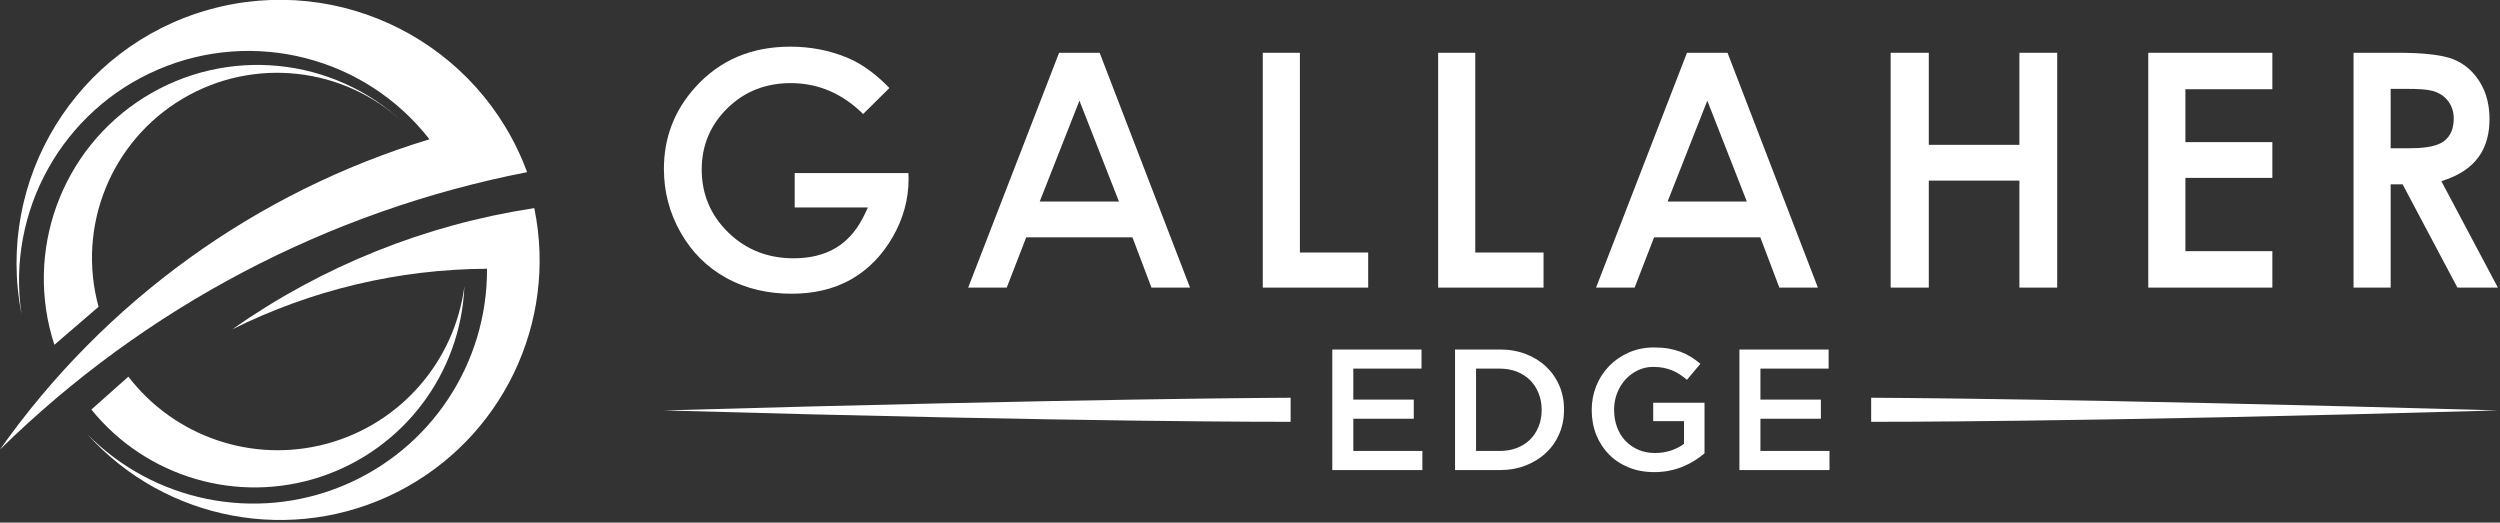<?xml version="1.0" encoding="UTF-8" standalone="no"?>
<!DOCTYPE svg PUBLIC "-//W3C//DTD SVG 1.1//EN" "http://www.w3.org/Graphics/SVG/1.1/DTD/svg11.dtd">
<svg width="100%" height="100%" viewBox="0 0 995 208" version="1.1" xmlns="http://www.w3.org/2000/svg" xmlns:xlink="http://www.w3.org/1999/xlink" xml:space="preserve" xmlns:serif="http://www.serif.com/" style="fill-rule:evenodd;clip-rule:evenodd;stroke-linejoin:round;stroke-miterlimit:2;">
    <rect x="0" y="0" width="995" height="208" fill="#333333" stroke="none"/>
    <g transform="matrix(1,0,0,1,-2266.54,-759.113)">
        <g transform="matrix(1,0,0,1,2264.04,756.673)">
            <g transform="matrix(1.189,0,0,1.189,-64.7,-167.451)">
                <g transform="matrix(0.5,0,0,0.5,-103.17,141.229)">
                    <g>
                        <g transform="matrix(3.9,0,0,3.9,0.784,1.039)">
                            <path d="M81.675,77.765C106.519,53.359 137.989,36.796 172.173,30.136C164.018,8.017 140.237,-4.125 117.538,2.242C94.84,8.608 80.843,31.347 85.381,54.48C82.767,36.785 92.403,19.55 108.845,12.508C125.288,5.467 144.411,10.388 155.414,24.491C125.587,33.541 99.635,52.289 81.675,77.765Z" style="fill:white;"/>
                        </g>
                        <g transform="matrix(3.9,0,0,3.9,0.784,1.039)">
                            <path d="M173.406,36.309C154.74,39.138 136.985,46.263 121.543,57.125C135.136,50.35 150.104,46.789 165.292,46.717C165.377,63.017 155.587,77.747 140.526,83.981C125.464,90.214 108.129,86.711 96.67,75.118C110.132,90.054 131.93,94.122 149.873,85.047C167.816,75.973 177.458,56.004 173.406,36.309Z" style="fill:white;"/>
                        </g>
                    </g>
                    <g transform="matrix(3.9,0,0,3.9,0.784,1.039)">
                        <path d="M137.757,76.758C125.127,80.157 111.695,75.61 103.726,65.24L97.375,70.885C106.809,82.541 122.472,87.139 136.709,82.432C150.946,77.726 160.783,64.698 161.411,49.716C159.723,62.685 150.386,73.36 137.757,76.758Z" style="fill:white;"/>
                    </g>
                    <g transform="matrix(3.9,0,0,3.9,0.784,1.039)">
                        <path d="M91.025,59.771L98.61,53.244C94.829,39.435 100.75,24.803 113.071,17.51C125.242,10.304 140.689,12.02 150.98,21.662C138.859,10.281 120.565,8.47 106.434,17.312C92.155,26.246 85.8,43.759 91.025,59.771Z" style="fill:white;"/>
                    </g>
                </g>
                <g transform="matrix(0.617,0,0,0.617,277.21,-88.215)">
                    <g transform="matrix(3.9,0,0,3.9,0.784,1.039)">
                        <path d="M235.48,103.116L235.48,135.781L240.644,135.781L240.644,121.417L242.308,121.417L249.931,135.781L255.559,135.781L247.699,120.981L248.387,120.737C250.165,120.105 251.803,119.122 252.912,117.563C254.005,116.027 254.394,114.197 254.394,112.337C254.394,110.502 254.013,108.728 253.033,107.159C252.161,105.763 251.001,104.706 249.481,104.067C248.556,103.679 247.438,103.484 246.447,103.361C244.886,103.167 243.28,103.116 241.708,103.116L235.48,103.116ZM240.644,116.394L240.644,108.139L243.063,108.139C244.153,108.139 245.836,108.16 246.865,108.54C247.625,108.821 248.256,109.285 248.722,109.951C249.201,110.635 249.419,111.417 249.419,112.25C249.419,113.513 249.055,114.721 247.974,115.47C246.786,116.295 244.72,116.394 243.323,116.394L240.644,116.394Z" style="fill:white;"/>
                    </g>
                    <g transform="matrix(3.9,0,0,3.9,0.784,1.039)">
                        <path d="M206.927,103.116L206.927,135.781L224.188,135.781L224.188,130.712L212.091,130.712L212.091,120.519L224.188,120.519L224.188,115.544L212.091,115.544L212.091,108.186L224.188,108.186L224.188,103.116L206.927,103.116Z" style="fill:white;"/>
                    </g>
                    <g transform="matrix(3.9,0,0,3.9,0.784,1.039)">
                        <path d="M171.09,103.116L171.09,135.781L176.396,135.781L176.396,120.897L188.999,120.897L188.999,135.781L194.257,135.781L194.257,103.116L188.999,103.116L188.999,115.922L176.396,115.922L176.396,103.116L171.09,103.116Z" style="fill:white;"/>
                    </g>
                    <g transform="matrix(3.9,0,0,3.9,0.784,1.039)">
                        <path d="M142.756,103.116L130.108,135.781L135.473,135.781L138.182,128.788L152.958,128.788L155.605,135.781L160.967,135.781L148.396,103.116L142.756,103.116ZM145.585,109.776L151.085,123.813L140.058,123.813L145.585,109.776Z" style="fill:white;"/>
                    </g>
                    <g transform="matrix(3.9,0,0,3.9,0.784,1.039)">
                        <path d="M108.141,103.116L108.141,135.781L122.803,135.781L122.803,130.901L113.305,130.901L113.305,103.116L108.141,103.116Z" style="fill:white;"/>
                    </g>
                    <g transform="matrix(3.9,0,0,3.9,0.784,1.039)">
                        <path d="M83.747,103.116L83.747,135.781L98.409,135.781L98.409,130.901L88.911,130.901L88.911,103.116L83.747,103.116Z" style="fill:white;"/>
                    </g>
                    <g transform="matrix(3.9,0,0,3.9,0.784,1.039)">
                        <path d="M55.413,103.116L42.766,135.781L48.13,135.781L50.839,128.788L65.616,128.788L68.262,135.781L73.624,135.781L61.053,103.116L55.413,103.116ZM58.243,109.776L63.742,123.813L52.715,123.813L58.243,109.776Z" style="fill:white;"/>
                    </g>
                    <g transform="matrix(3.9,0,0,3.9,0.784,1.039)">
                        <path d="M31.807,108.015C30.165,106.319 28.245,104.778 26.071,103.853C23.511,102.765 20.805,102.265 18.025,102.265C12.766,102.265 8.269,104.029 4.737,107.985C1.865,111.203 0.44,114.961 0.44,119.276C0.44,122.431 1.208,125.38 2.768,128.123C4.294,130.806 6.382,132.921 9.086,134.419C11.903,135.981 15,136.632 18.207,136.632C21.112,136.632 23.967,136.073 26.509,134.62C28.96,133.219 30.843,131.2 32.254,128.764C33.709,126.252 34.474,123.551 34.476,120.648L34.45,119.844L18.633,119.844L18.633,124.63L28.815,124.63L28.394,125.529C27.509,127.418 26.249,129.098 24.451,130.201C22.653,131.304 20.57,131.704 18.482,131.704C14.98,131.704 11.911,130.564 9.395,128.115C6.932,125.719 5.699,122.781 5.699,119.346C5.699,116.016 6.891,113.166 9.267,110.832C11.7,108.441 14.687,107.335 18.088,107.335C22.052,107.335 25.384,108.897 28.153,111.631L31.807,108.015Z" style="fill:white;"/>
                    </g>
                    <g transform="matrix(3.9,0,0,3.9,0.784,1.039)">
                        <path d="M93.419,144.392L105.828,144.392L105.828,147.051L96.342,147.051L96.342,151.363L104.751,151.363L104.751,154.022L96.342,154.022L96.342,158.502L105.948,158.502L105.948,161.161L93.419,161.161L93.419,144.392ZM116.72,158.502C117.599,158.502 118.397,158.362 119.116,158.082C119.835,157.799 120.445,157.408 120.949,156.901C121.451,156.398 121.843,155.795 122.122,155.096C122.402,154.401 122.542,153.643 122.542,152.824L122.542,152.776C122.542,151.958 122.402,151.195 122.122,150.493C121.843,149.786 121.451,149.179 120.949,148.676C120.445,148.169 119.835,147.773 119.116,147.482C118.397,147.195 117.599,147.051 116.72,147.051L113.414,147.051L113.414,158.502L116.72,158.502ZM110.492,144.392L116.744,144.392C118.054,144.392 119.256,144.604 120.35,145.027C121.444,145.45 122.386,146.037 123.176,146.788C123.967,147.538 124.578,148.421 125.009,149.435C125.44,150.449 125.656,151.547 125.656,152.729L125.656,152.776C125.656,153.958 125.44,155.06 125.009,156.082C124.578,157.104 123.967,157.991 123.176,158.741C122.386,159.492 121.444,160.083 120.35,160.514C119.256,160.945 118.054,161.161 116.744,161.161L110.492,161.161L110.492,144.392ZM138.201,161.448C136.891,161.448 135.702,161.229 134.632,160.79C133.561,160.35 132.647,159.743 131.889,158.969C131.13,158.194 130.543,157.284 130.128,156.238C129.713,155.192 129.505,154.054 129.505,152.824L129.505,152.776C129.505,151.61 129.717,150.501 130.144,149.446C130.571,148.392 131.17,147.47 131.941,146.68C132.711,145.889 133.629,145.262 134.692,144.799C135.753,144.336 136.915,144.105 138.177,144.105C138.911,144.105 139.578,144.156 140.177,144.26C140.776,144.364 141.331,144.512 141.842,144.703C142.353,144.895 142.836,145.13 143.292,145.41C143.747,145.69 144.19,146.013 144.621,146.38L142.752,148.608C142.433,148.337 142.106,148.089 141.771,147.865C141.435,147.642 141.084,147.454 140.716,147.303C140.349,147.151 139.946,147.031 139.507,146.943C139.067,146.856 138.584,146.811 138.057,146.811C137.291,146.811 136.576,146.971 135.913,147.291C135.25,147.61 134.675,148.041 134.188,148.576C133.701,149.111 133.318,149.738 133.038,150.461C132.759,151.179 132.619,151.942 132.619,152.74L132.619,152.788C132.619,153.651 132.755,154.453 133.027,155.188C133.298,155.926 133.681,156.557 134.184,157.084C134.688,157.612 135.283,158.031 135.977,158.334C136.672,158.637 137.446,158.789 138.309,158.789C139.103,158.789 139.85,158.673 140.541,158.442C141.235,158.206 141.834,157.899 142.345,157.512L142.345,154.357L138.057,154.357L138.057,151.794L145.196,151.794L145.196,158.837C144.781,159.189 144.322,159.524 143.819,159.843C143.316,160.163 142.773,160.442 142.189,160.682C141.607,160.921 140.98,161.109 140.309,161.245C139.638,161.381 138.936,161.448 138.201,161.448ZM150.051,144.392L162.46,144.392L162.46,147.051L152.974,147.051L152.974,151.363L161.382,151.363L161.382,154.022L152.974,154.022L152.974,158.502L162.58,158.502L162.58,161.161L150.051,161.161L150.051,144.392Z" style="fill:white;fill-rule:nonzero;"/>
                    </g>
                    <g transform="matrix(3.9,0,0,3.9,0.784,1.039)">
                        <path d="M0.44,152.867C59.753,151.183 87.621,151.102 87.621,151.102L87.621,154.449C87.621,154.449 59.753,154.549 0.44,152.867Z" style="fill:white;"/>
                    </g>
                    <g transform="matrix(3.9,0,0,3.9,0.784,1.039)">
                        <path d="M255.559,152.867C196.246,151.183 168.378,151.102 168.378,151.102L168.378,154.449C168.378,154.449 196.246,154.549 255.559,152.867Z" style="fill:white;"/>
                    </g>
                </g>
            </g>
        </g>
    </g>
</svg>
